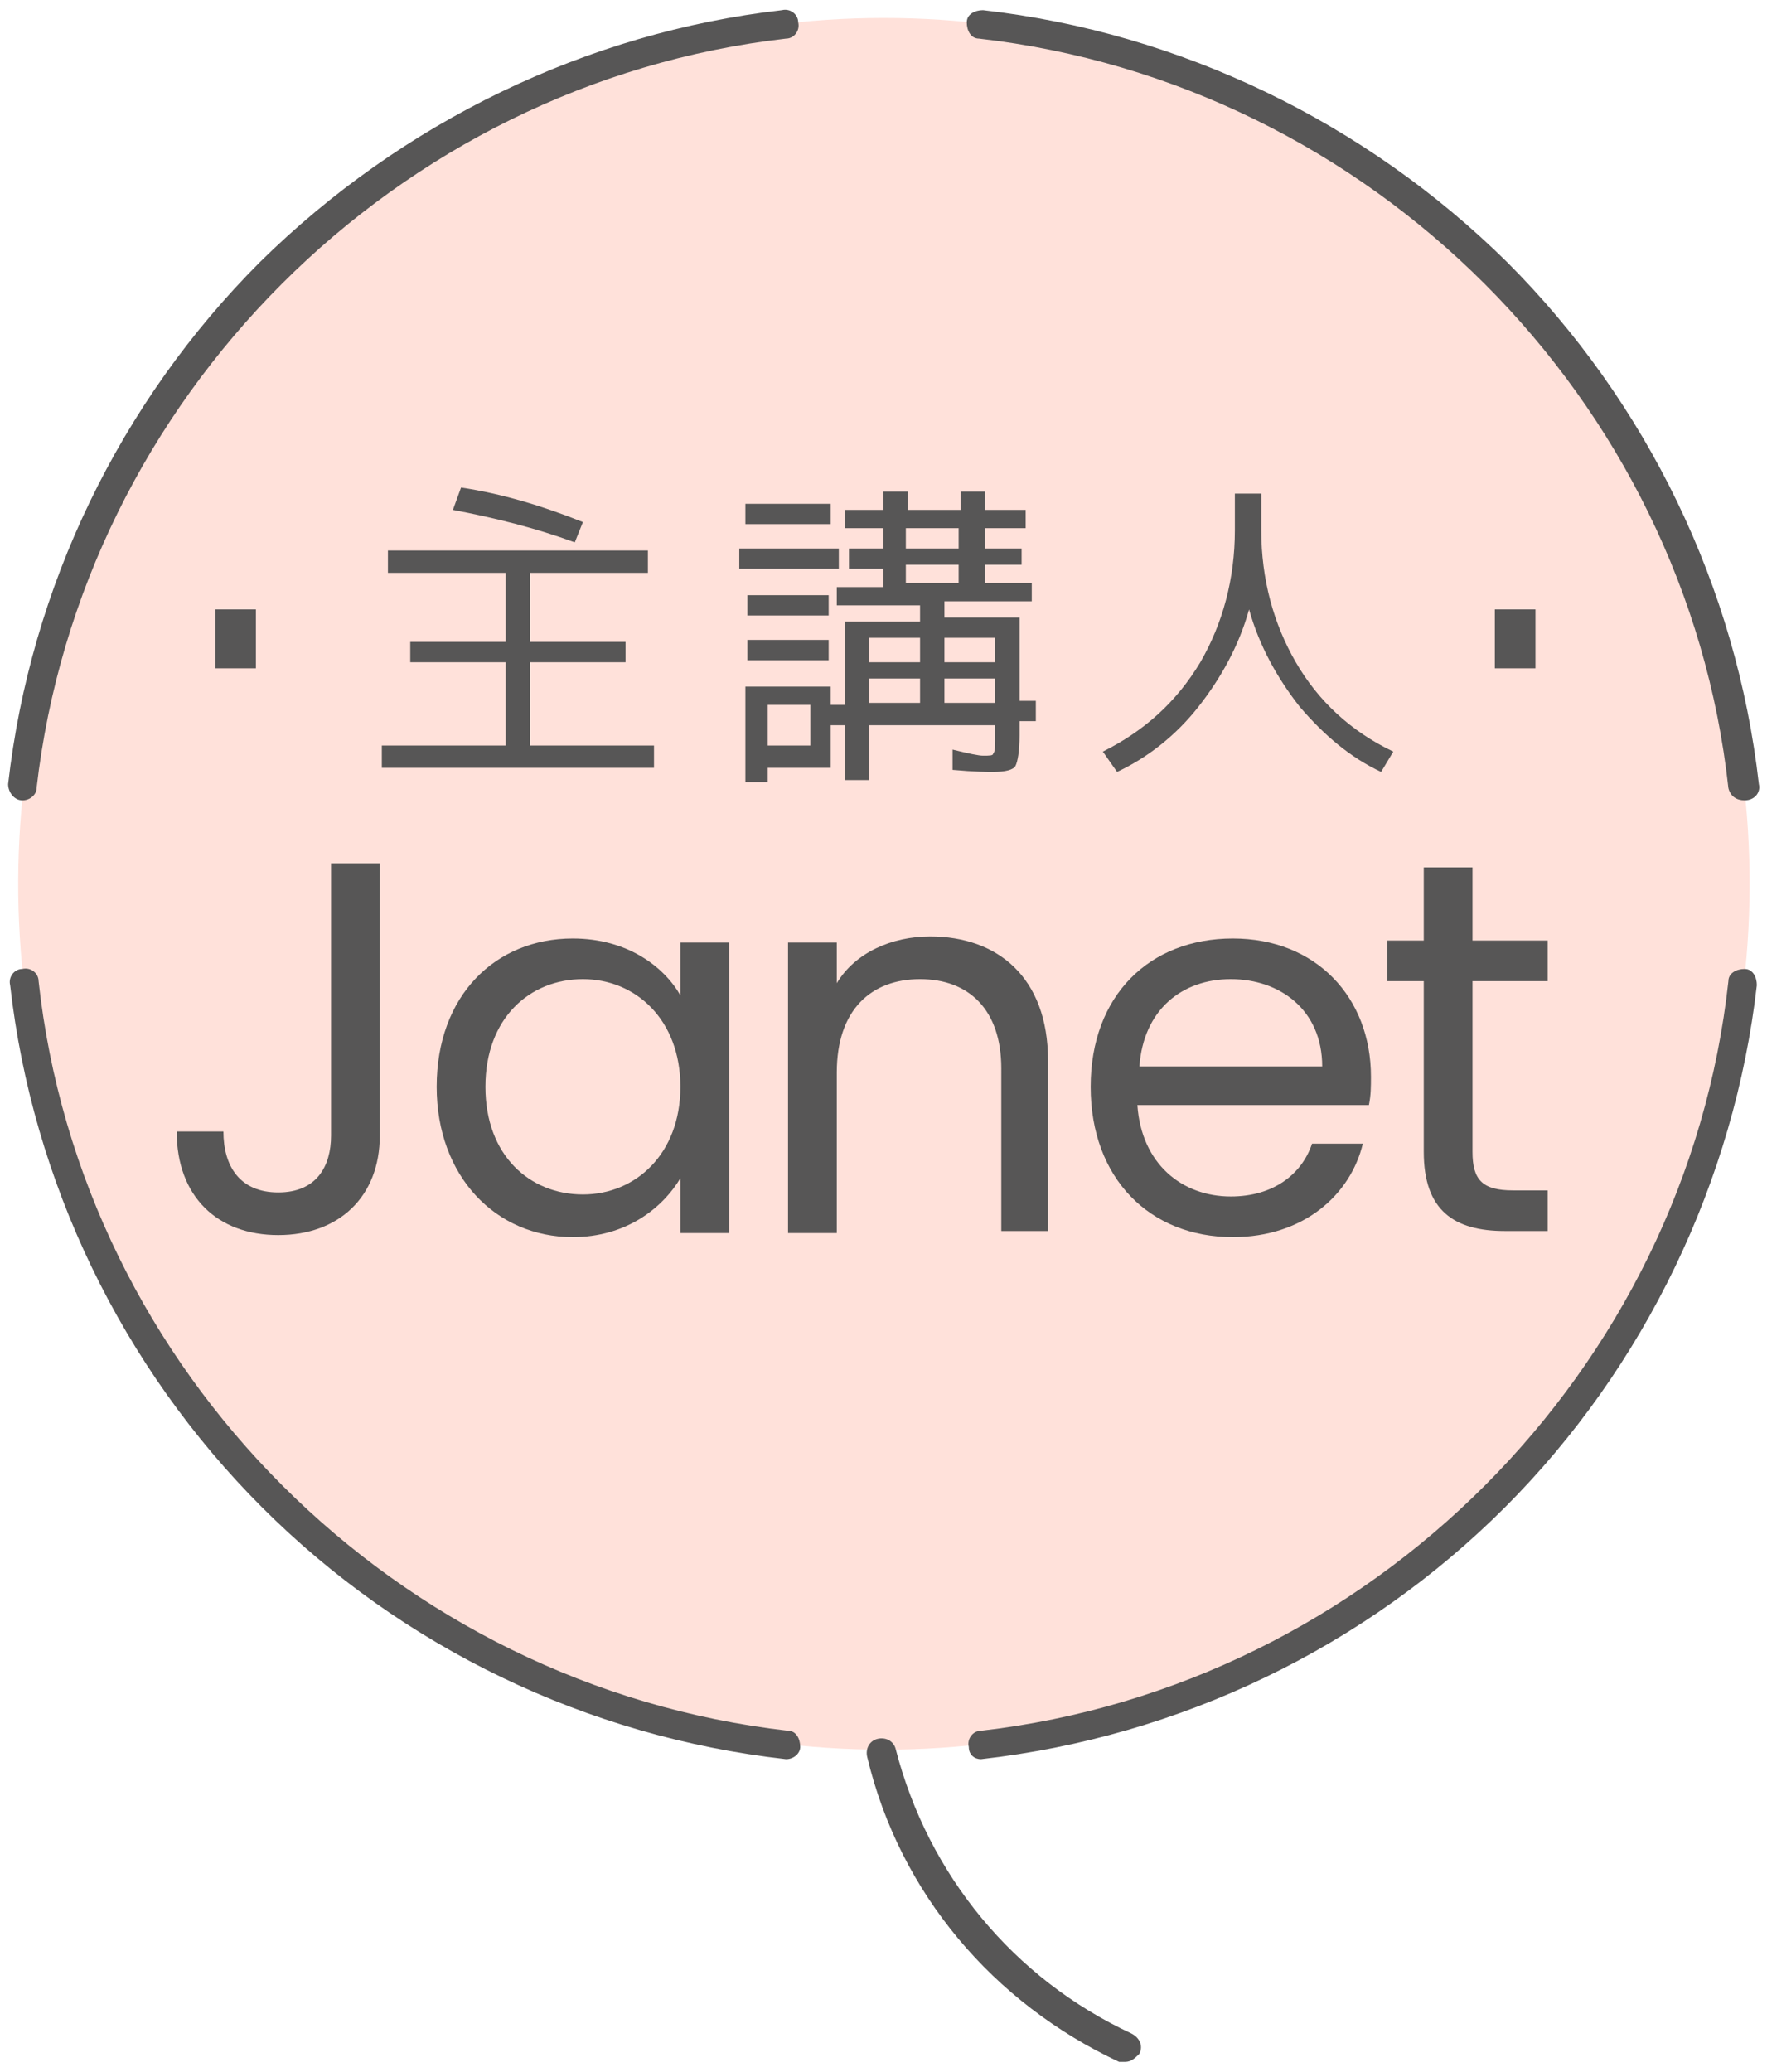 <?xml version="1.0" encoding="utf-8"?>
<!-- Generator: Adobe Illustrator 26.2.1, SVG Export Plug-In . SVG Version: 6.00 Build 0)  -->
<svg version="1.1" id="圖層_1" xmlns="http://www.w3.org/2000/svg" xmlns:xlink="http://www.w3.org/1999/xlink" x="0px" y="0px"
	 viewBox="0 0 87 102" style="enable-background:new 0 0 87 102;" xml:space="preserve">
<style type="text/css">
	.st0{fill:#FFE1DA;}
	.st1{fill:#575656;}
</style>
<g>
	<g>
		<ellipse transform="matrix(0.948 -0.32 0.32 0.948 -11.638 16.19)" class="st0" cx="43.5" cy="43.5" rx="42.6" ry="42.6"/>
		<g>
			<g>
				<g>
					<path class="st1" d="M38.7,86.6c0.4,0,0.7-0.3,0.7-0.6c0-0.4-0.2-0.8-0.6-0.8C19.5,83,4,67.5,1.9,48.3c0-0.4-0.4-0.7-0.8-0.6
						c-0.4,0-0.7,0.4-0.6,0.8c1.1,9.7,5.5,18.8,12.4,25.7C19.8,81.1,28.9,85.5,38.7,86.6C38.6,86.6,38.6,86.6,38.7,86.6z"/>
					<path class="st1" d="M48.3,86.6C48.4,86.6,48.4,86.6,48.3,86.6c9.8-1.1,18.9-5.5,25.8-12.4c6.9-6.9,11.3-16.1,12.4-25.7
						c0-0.4-0.2-0.8-0.6-0.8c-0.4,0-0.8,0.2-0.8,0.6C83,67.5,67.5,83,48.3,85.2c-0.4,0-0.7,0.4-0.6,0.8C47.7,86.4,48,86.6,48.3,86.6
						z"/>
					<path class="st1" d="M1.1,39.4c0.4,0,0.7-0.3,0.7-0.6C4,19.6,19.5,4.1,38.7,1.9c0.4,0,0.7-0.4,0.6-0.8c0-0.4-0.4-0.7-0.8-0.6
						C28.9,1.6,19.8,6,12.8,12.9C5.9,19.8,1.5,28.9,0.4,38.6C0.4,39,0.7,39.4,1.1,39.4C1.1,39.4,1.1,39.4,1.1,39.4z"/>
					<path class="st1" d="M85.9,39.4C85.9,39.4,85.9,39.4,85.9,39.4c0.5,0,0.8-0.4,0.7-0.8c-1.1-9.7-5.5-18.8-12.4-25.7
						C67.2,6,58.1,1.6,48.4,0.5c-0.4,0-0.8,0.2-0.8,0.6c0,0.4,0.2,0.8,0.6,0.8C67.5,4.1,83,19.6,85.1,38.8
						C85.2,39.2,85.5,39.4,85.9,39.4z"/>
				</g>
				<path class="st1" d="M55.4,101.5c0.3,0,0.5-0.2,0.7-0.4c0.2-0.4,0-0.8-0.4-1c-5.8-2.7-10-7.8-11.6-14c-0.1-0.4-0.5-0.6-0.9-0.5
					c-0.4,0.1-0.6,0.5-0.5,0.9c1.6,6.7,6.2,12.1,12.4,15C55.2,101.5,55.3,101.5,55.4,101.5z"/>
			</g>
		</g>
	</g>
	<g>
		<g>
			<path class="st1" d="M16.3,42.5h2.4v13.4c0,3-2,4.9-5,4.9c-3,0-5-1.9-5-5.1H11c0,1.7,0.8,3,2.7,3s2.6-1.3,2.6-2.8V42.5z"/>
			<path class="st1" d="M28.2,46.2c2.7,0,4.5,1.4,5.3,2.8v-2.6h2.4v14.3h-2.4V58c-0.9,1.5-2.7,2.9-5.3,2.9c-3.8,0-6.7-3-6.7-7.4
				C21.5,49,24.4,46.2,28.2,46.2z M28.7,48.2c-2.6,0-4.8,1.9-4.8,5.3s2.2,5.3,4.8,5.3c2.6,0,4.8-2,4.8-5.3
				C33.5,50.2,31.3,48.2,28.7,48.2z"/>
			<path class="st1" d="M49.3,52.6c0-2.9-1.6-4.4-4-4.4c-2.4,0-4.1,1.5-4.1,4.6v7.9h-2.4V46.4h2.4v2c0.9-1.5,2.7-2.3,4.6-2.3
				c3.3,0,5.8,2,5.8,6.1v8.4h-2.3V52.6z"/>
			<path class="st1" d="M60.7,60.9c-4.1,0-7-2.9-7-7.4c0-4.5,2.9-7.3,7-7.3c4.1,0,6.8,2.9,6.8,6.8c0,0.5,0,0.9-0.1,1.4H56
				c0.2,2.9,2.2,4.5,4.6,4.5c2.1,0,3.5-1.1,4-2.6h2.5C66.5,58.8,64.2,60.9,60.7,60.9z M56.1,52.5h9c0-2.8-2.1-4.3-4.5-4.3
				C58.2,48.2,56.3,49.7,56.1,52.5z"/>
			<path class="st1" d="M70.1,48.3h-1.8v-2h1.8v-3.6h2.4v3.6h3.7v2h-3.7v8.4c0,1.4,0.5,1.9,2,1.9h1.7v2h-2.1c-2.5,0-4-1-4-3.9V48.3z
				"/>
		</g>
	</g>
	<g>
		<path class="st1" d="M10.6,32.9v-2.9h2v2.9H10.6z"/>
		<path class="st1" d="M26.1,36.7h6.1v1.1H18.8v-1.1h6.1v-4.1h-4.7v-1h4.7v-3.4h-5.8v-1.1h12.8v1.1h-5.8v3.4h4.7v1h-4.7V36.7z
			 M22.3,25.1l0.4-1.1c2,0.3,4,0.9,6,1.7l-0.4,1C26.4,26,24.4,25.5,22.3,25.1z"/>
		<path class="st1" d="M36.4,28v-1h4.9v1H36.4z M48.4,37.2c0.3,0,0.5,0,0.5-0.1C49,37,49,36.7,49,36.4v-0.7h-6.2v2.7h-1.2v-2.7h-0.7
			v2.1h-3.1v0.7h-1.1v-4.7h4.2v0.9h0.7v-4.1h3.7v-0.8h-4.1v-0.9h2.3v-0.9h-1.7V27h1.7v-1h-1.9v-0.9h1.9v-0.9h1.2v0.9h2.6v-0.9h1.2
			v0.9h2V26h-2v1h1.8v0.8h-1.8v0.9h2.3v0.9h-4.3v0.8h3.7v4.1h0.8v1h-0.8v0.7c0,0.8-0.1,1.3-0.2,1.5c-0.1,0.2-0.5,0.3-1.1,0.3
			c-0.3,0-0.9,0-2-0.1l0-1C47.7,37.1,48.2,37.2,48.4,37.2z M36.7,25.8v-1h4.2v1H36.7z M36.8,30.3v-1h4v1H36.8z M36.8,32.5v-1h4v1
			H36.8z M37.8,36.7h2.1v-2h-2.1V36.7z M42.8,32.6h2.5v-1.2h-2.5V32.6z M42.8,33.4v1.2h2.5v-1.2H42.8z M44.6,27h2.6v-1h-2.6V27z
			 M44.6,27.8v0.9h2.6v-0.9H44.6z M49,32.6v-1.2h-2.5v1.2H49z M49,33.4h-2.5v1.2H49V33.4z"/>
		<path class="st1" d="M54.3,37c2-1,3.6-2.4,4.8-4.4c1.1-1.9,1.7-4.1,1.7-6.5v-1.8h1.3v1.8c0,2.4,0.6,4.6,1.7,6.5
			c1.1,1.9,2.7,3.4,4.8,4.4L68,38c-1.5-0.7-2.8-1.8-4-3.2c-1.1-1.4-2-3-2.5-4.8c-0.5,1.8-1.4,3.4-2.5,4.8c-1.1,1.4-2.5,2.5-4,3.2
			L54.3,37z"/>
		<path class="st1" d="M73.6,32.9v-2.9h2v2.9H73.6z"/>
	</g>
</g>
</svg>
